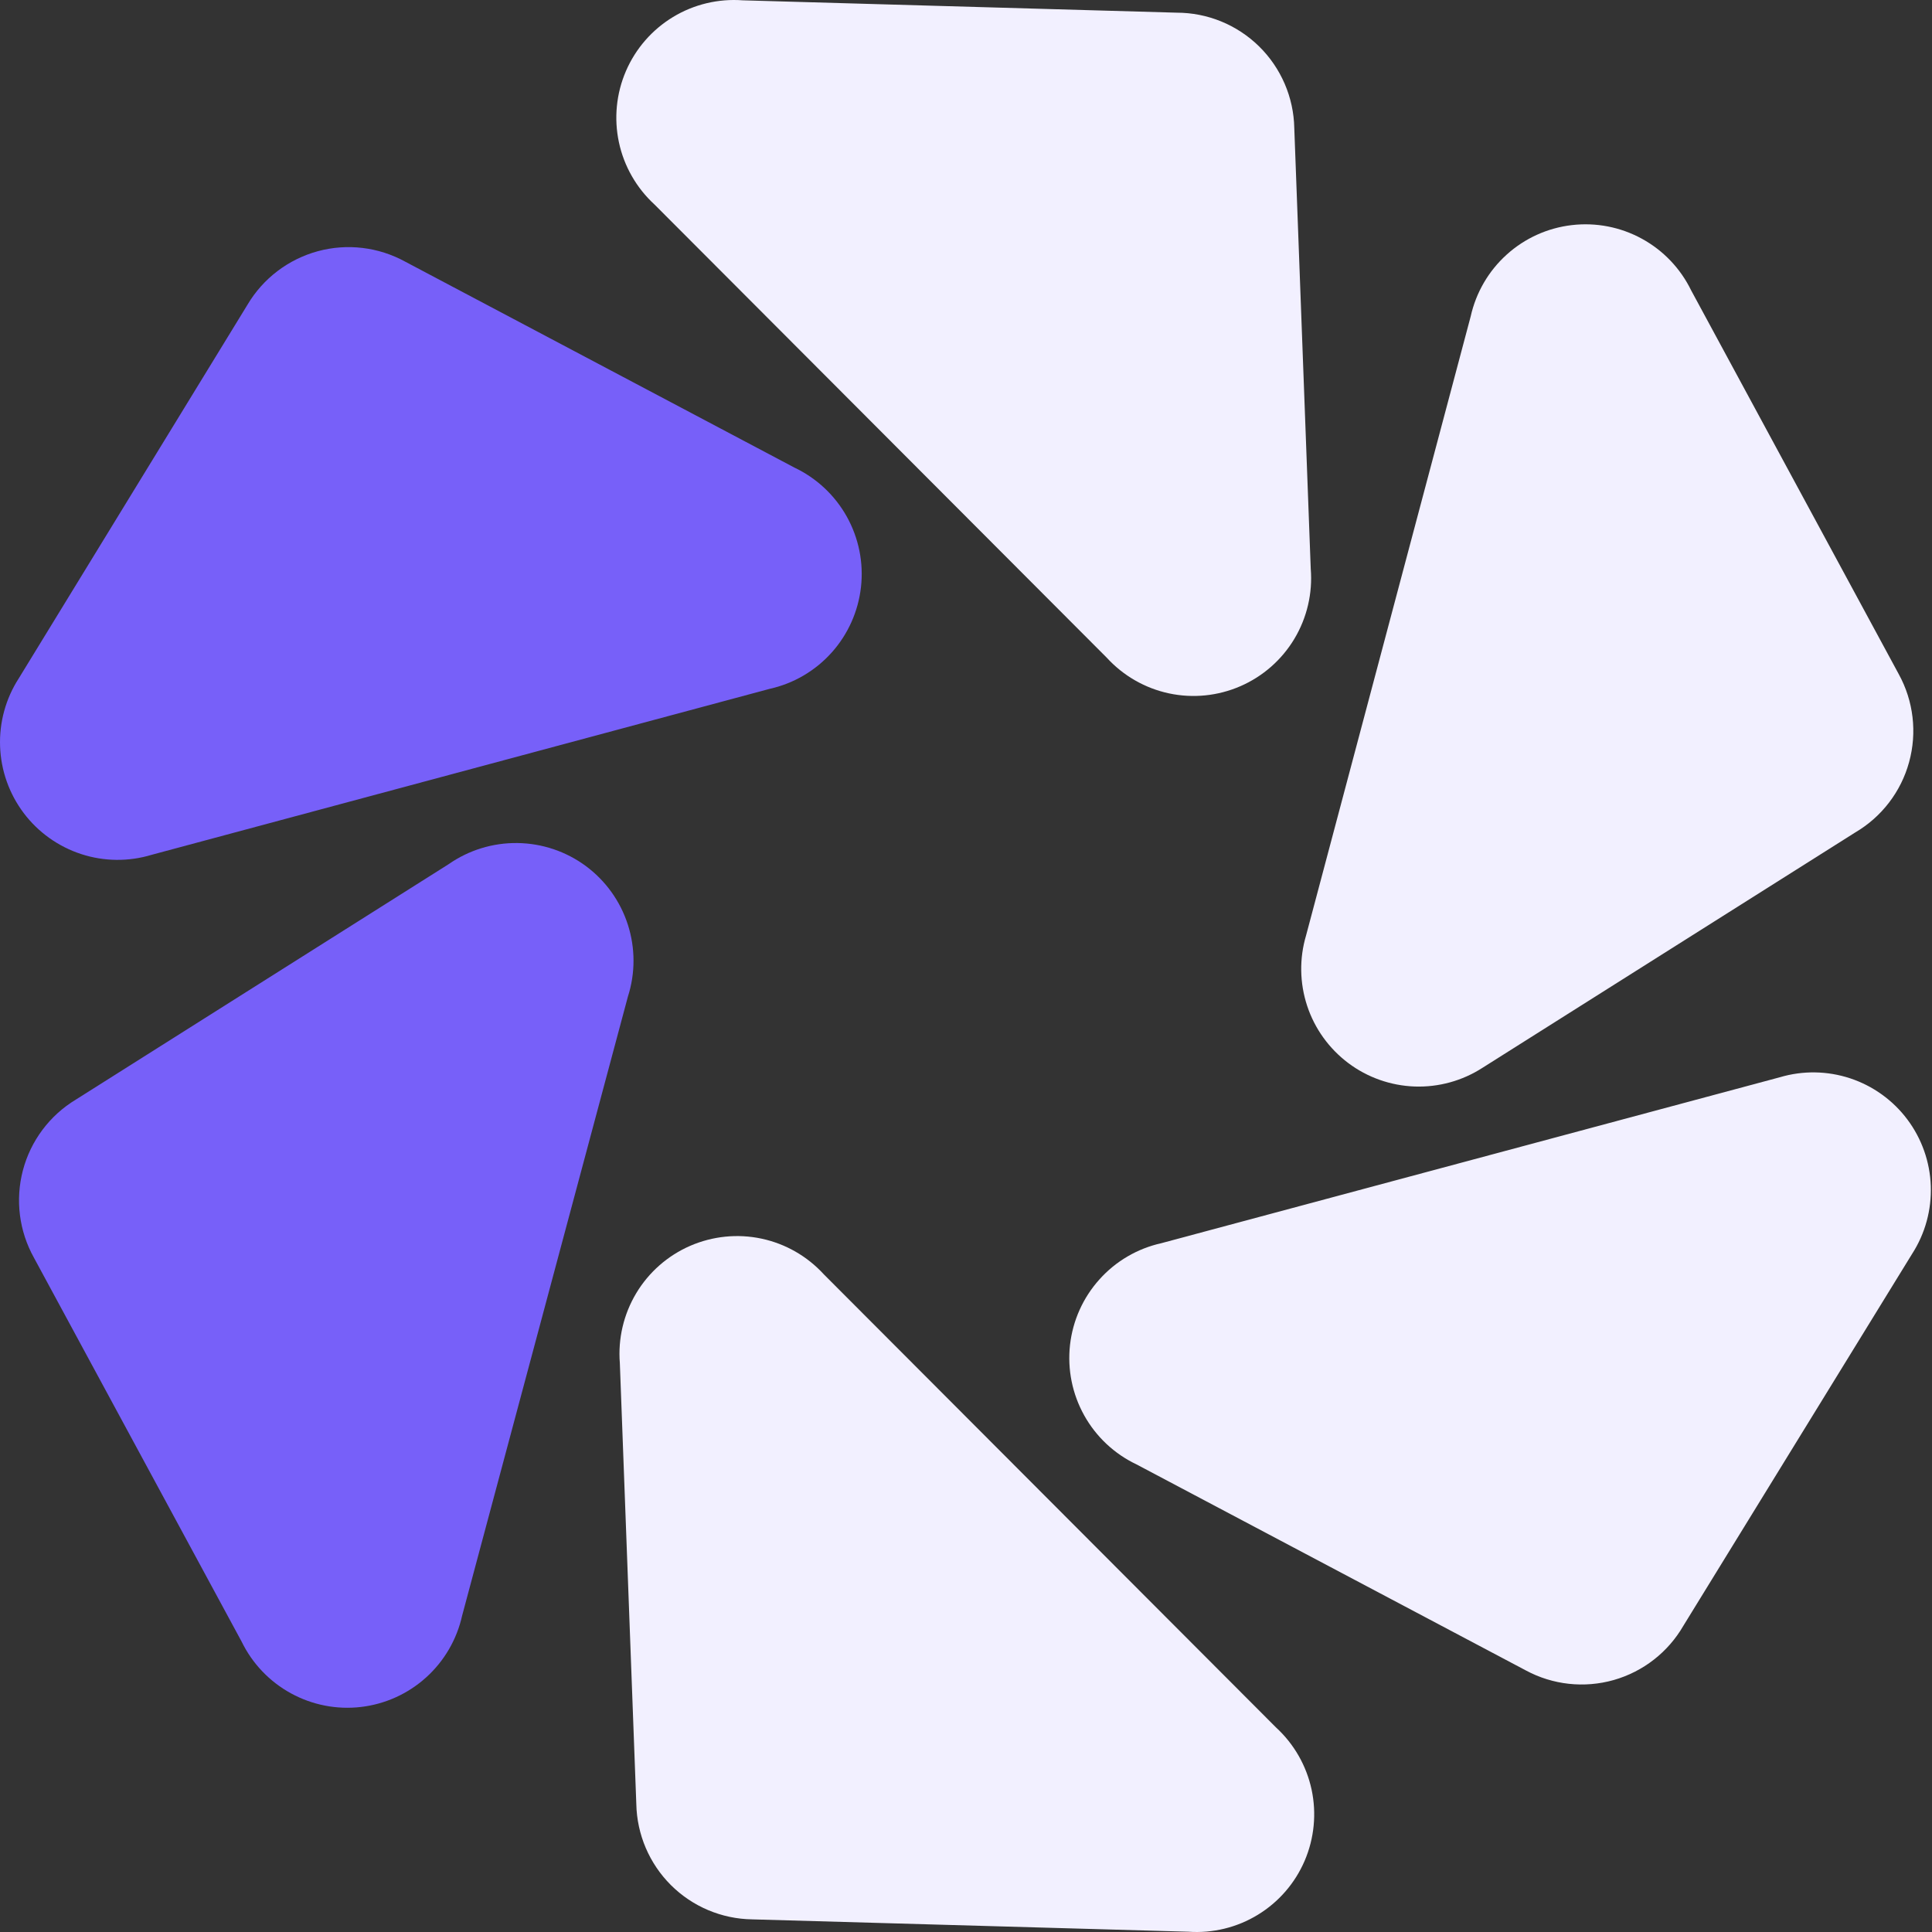 <svg xmlns="http://www.w3.org/2000/svg" width="48" height="48" viewBox="0 0 48 48" fill="none">
    <rect x="0" y="0" width="48" height="48" fill="#333333" stroke="none"/>
    <path d="M15.809 44.82L15.4 33.869C15.351 33.262 15.493 32.654 15.806 32.131C16.119 31.608 16.588 31.196 17.146 30.953C17.705 30.71 18.326 30.647 18.921 30.774C19.517 30.901 20.058 31.212 20.469 31.662L31.703 42.919C32.15 43.329 32.458 43.868 32.586 44.461C32.713 45.054 32.653 45.672 32.414 46.23C32.175 46.787 31.769 47.256 31.251 47.572C30.734 47.888 30.131 48.035 29.526 47.993L18.687 47.686C17.93 47.675 17.206 47.37 16.669 46.835C16.133 46.3 15.824 45.578 15.809 44.82Z" fill="#F2F0FF"/>
    <path d="M1.883 27.32L11.145 21.471C11.646 21.121 12.244 20.937 12.856 20.945C13.467 20.953 14.061 21.152 14.553 21.515C15.045 21.879 15.41 22.387 15.598 22.97C15.786 23.552 15.787 24.178 15.6 24.761L11.481 40.142C11.349 40.734 11.036 41.27 10.586 41.676C10.136 42.082 9.572 42.338 8.97 42.409C8.368 42.48 7.759 42.361 7.228 42.07C6.696 41.779 6.268 41.33 6.003 40.785L0.846 31.253C0.475 30.59 0.376 29.81 0.569 29.076C0.763 28.342 1.234 27.712 1.883 27.32Z" fill="#7760F9"/>
    <path d="M10.066 6.5L19.737 11.617C20.287 11.878 20.742 12.304 21.039 12.836C21.335 13.368 21.459 13.979 21.391 14.585C21.323 15.191 21.068 15.76 20.662 16.213C20.255 16.667 19.717 16.982 19.123 17.114L3.77 21.237C3.197 21.411 2.585 21.405 2.016 21.219C1.447 21.033 0.948 20.677 0.588 20.199C0.228 19.72 0.023 19.143 0.002 18.544C-0.02 17.945 0.143 17.354 0.468 16.851L6.151 7.567C6.538 6.916 7.163 6.442 7.893 6.242C8.623 6.043 9.402 6.136 10.066 6.5Z" fill="#7760F9"/>
    <path d="M32.156 3.181L32.565 14.132C32.614 14.739 32.472 15.347 32.159 15.87C31.846 16.393 31.377 16.805 30.818 17.048C30.26 17.291 29.639 17.354 29.044 17.227C28.448 17.1 27.907 16.789 27.496 16.339L16.262 5.082C15.814 4.671 15.504 4.131 15.377 3.536C15.25 2.942 15.311 2.322 15.552 1.764C15.793 1.206 16.202 0.737 16.722 0.422C17.242 0.107 17.847 -0.037 18.453 0.008L29.234 0.315C29.999 0.315 30.733 0.615 31.28 1.151C31.826 1.687 32.141 2.416 32.156 3.181Z" fill="#F2F0FF"/>
    <path d="M46.093 20.682L36.831 26.53C36.33 26.853 35.741 27.015 35.145 26.994C34.549 26.972 33.974 26.769 33.497 26.411C33.02 26.052 32.663 25.557 32.476 24.99C32.289 24.423 32.279 23.813 32.449 23.241L36.539 7.86C36.671 7.268 36.983 6.732 37.433 6.326C37.883 5.919 38.448 5.663 39.05 5.593C39.651 5.522 40.26 5.64 40.792 5.931C41.324 6.222 41.752 6.671 42.017 7.216L47.174 16.749C47.541 17.416 47.633 18.201 47.431 18.935C47.23 19.67 46.749 20.297 46.093 20.682Z" fill="#F2F0FF"/>
    <path d="M37.909 41.501L28.239 36.384C27.688 36.123 27.233 35.697 26.937 35.165C26.64 34.633 26.517 34.022 26.584 33.416C26.652 32.81 26.907 32.241 27.314 31.788C27.72 31.334 28.258 31.019 28.852 30.887L44.22 26.764C44.792 26.594 45.402 26.604 45.968 26.791C46.534 26.979 47.03 27.335 47.388 27.813C47.745 28.29 47.949 28.866 47.97 29.462C47.991 30.059 47.83 30.648 47.507 31.15L41.824 40.39C41.444 41.048 40.823 41.532 40.092 41.74C39.361 41.947 38.578 41.862 37.909 41.501Z" fill="#F2F0FF"/>
</svg>